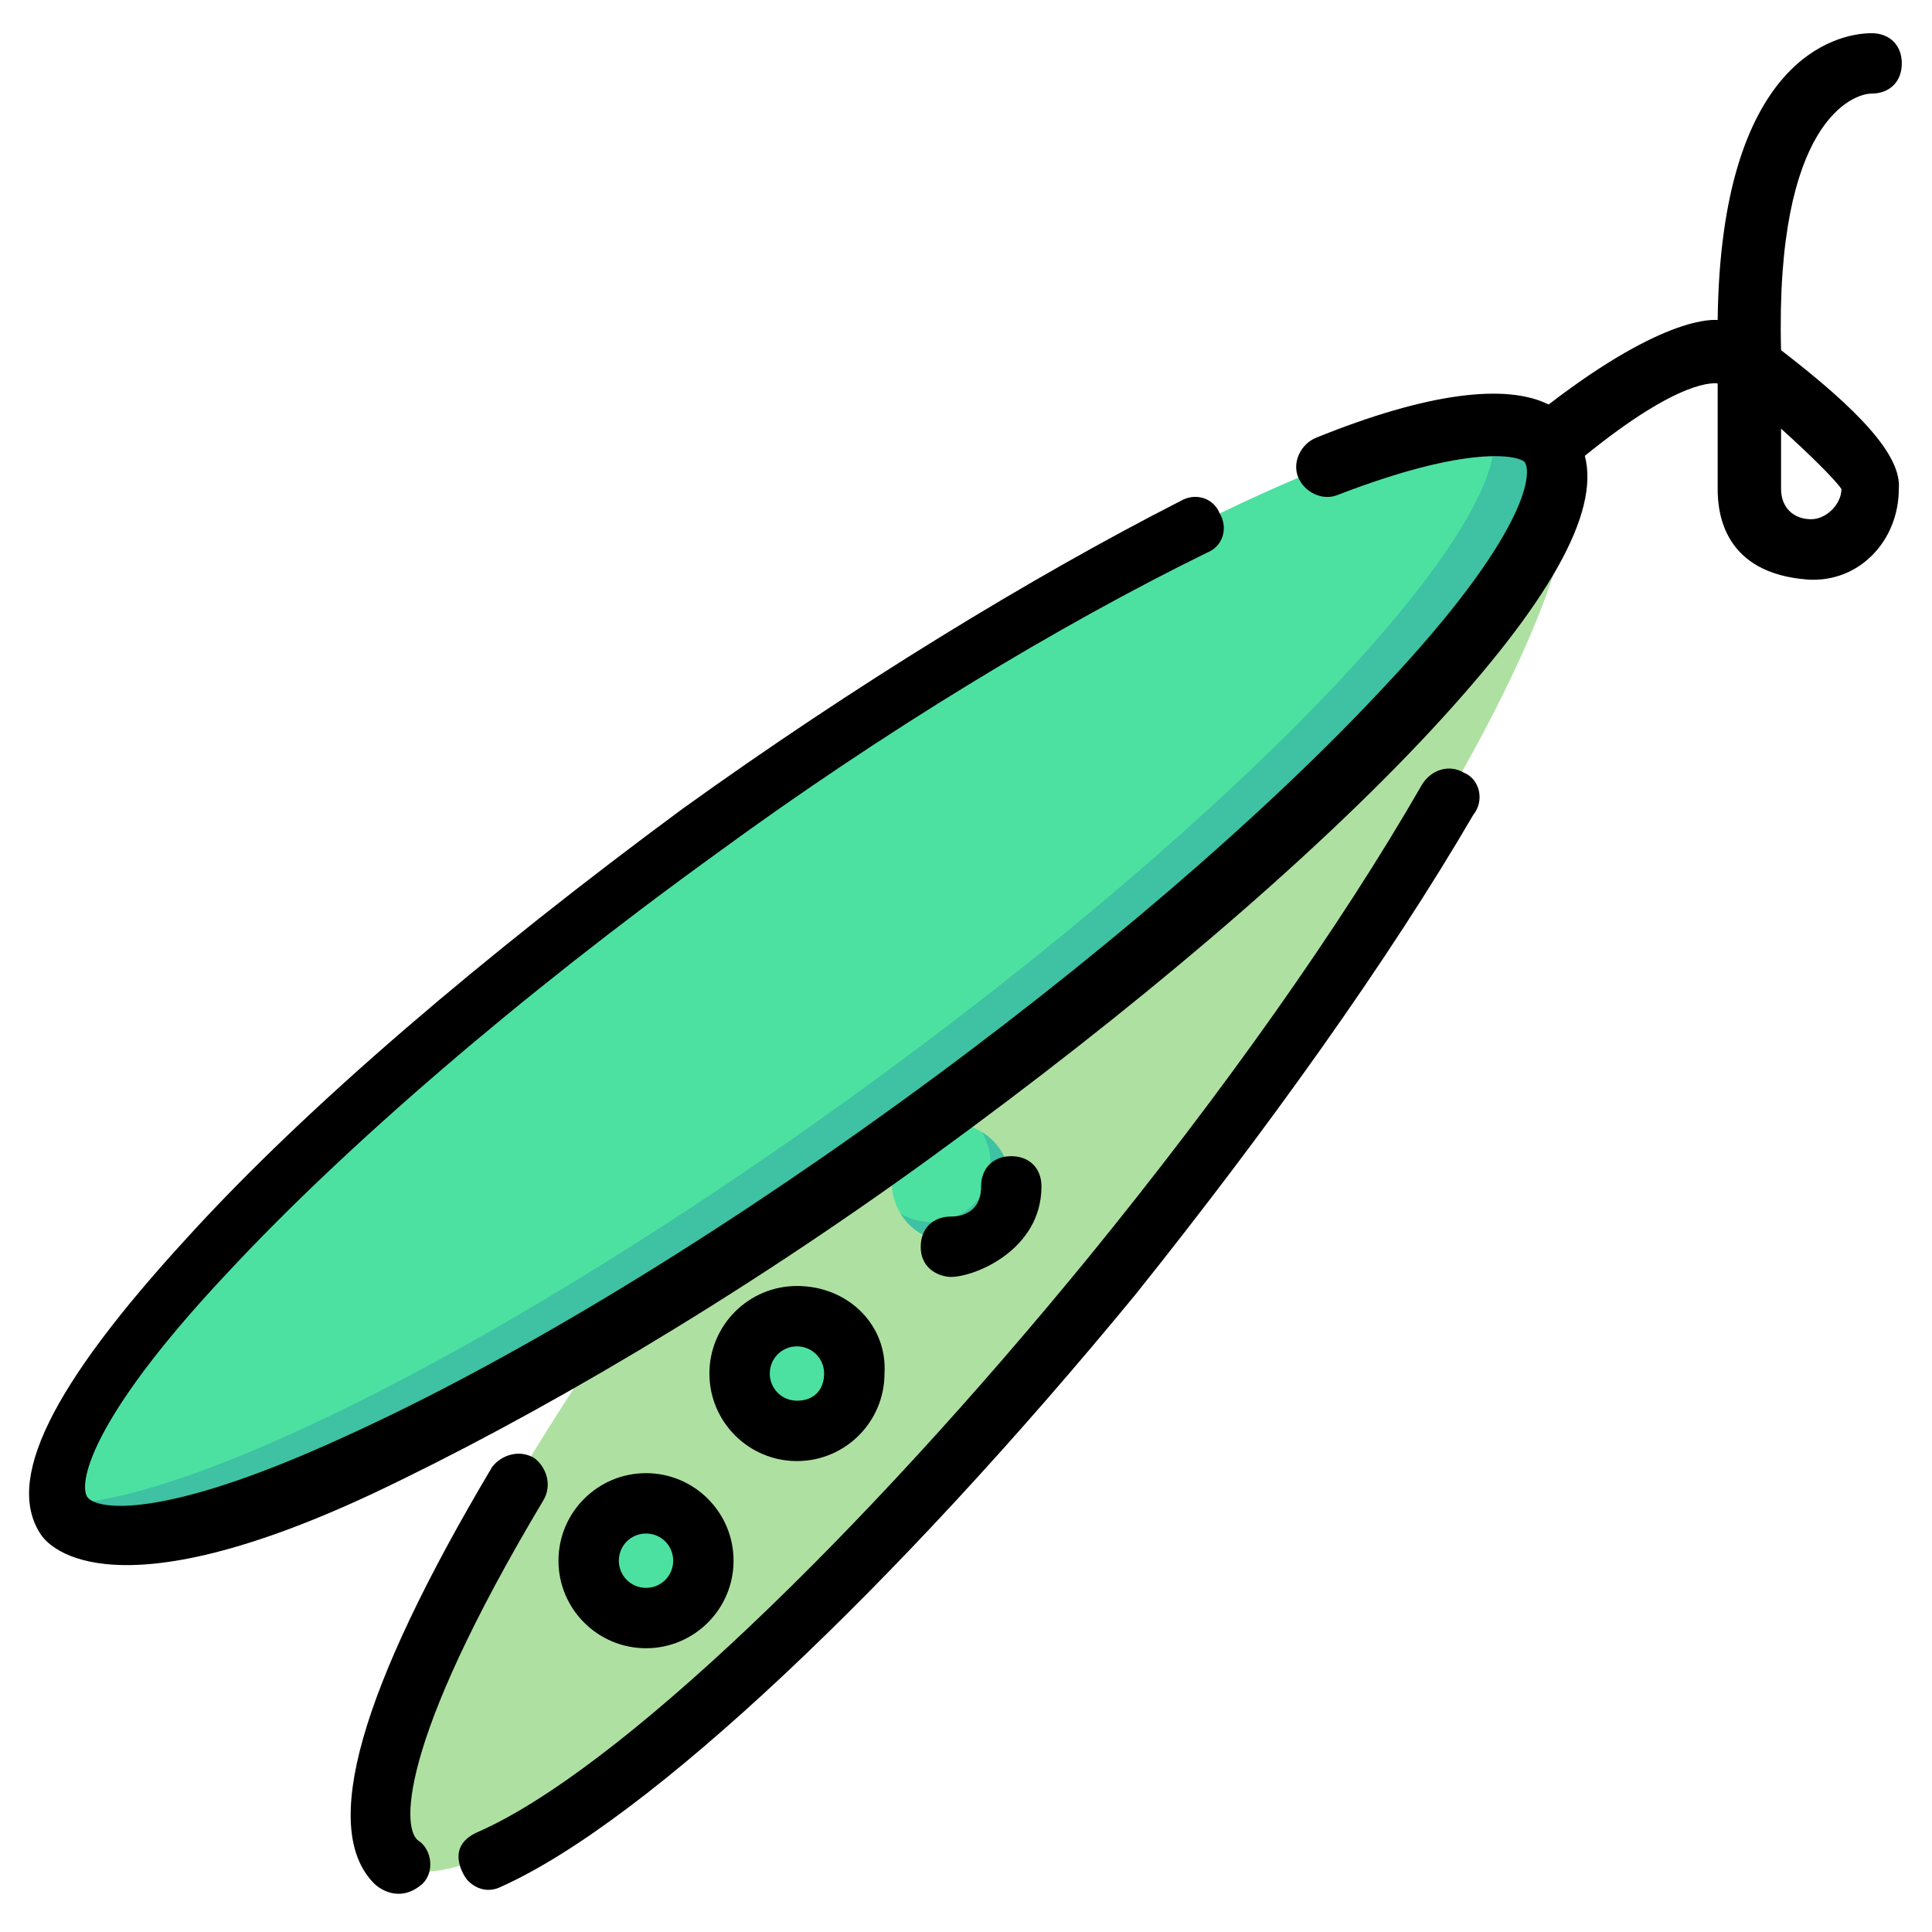 <?xml version="1.0" encoding="UTF-8" standalone="no"?><!-- icon666.com - MILLIONS OF FREE VECTOR ICONS --><svg width="1024" height="1024" clip-rule="evenodd" fill-rule="evenodd" stroke-linejoin="round" stroke-miterlimit="2" viewBox="0 0 64 64" xmlns="http://www.w3.org/2000/svg"><path d="m20.22 44.17c-6 8.84-9.04 15.95-7.12 17.51 2.59 2.12 13.28-6.68 23.86-19.66s17.06-25.22 14.47-27.34" fill="#aee1a1" fill-rule="nonzero"/><g transform="matrix(.707 0 0 .707 6.271 15.124)"><circle cx="21.38" cy="51.56" fill="#4ce1a1" r="3"/></g><g transform="matrix(.696 0 0 .696 8.043 13.799)"><circle cx="26.44" cy="45.36" fill="#4ce1a1" r="3"/></g><g transform="matrix(.654 0 0 .654 10.904 13.559)"><circle cx="31.5" cy="39.17" fill="#4ce1a1" r="3"/></g><g transform="matrix(.654 0 0 .654 10.904 13.559)"><path d="m33.062 36.608c.278.455.438.99.438 1.562 0 1.656-1.344 3-3 3-.572 0-1.107-.16-1.562-.438.528.862 1.478 1.438 2.562 1.438 1.656 0 3-1.344 3-3 0-1.084-.576-2.034-1.438-2.562z" fill="#3ec2a3"/></g><g transform="matrix(.696 0 0 .696 4.523 18.106)"><path d="m33.062 36.608c.278.455.438.99.438 1.562 0 1.656-1.344 3-3 3-.572 0-1.107-.16-1.562-.438.528.862 1.478 1.438 2.562 1.438 1.656 0 3-1.344 3-3 0-1.084-.576-2.034-1.438-2.562z" fill="#3ec2a3"/></g><g transform="matrix(.811 -.585 .585 .811 -13.89 21.834)"><ellipse cx="26.84" cy="32.41" fill="#4ce1a1" rx="30.32" ry="6.07"/></g><path d="m49.419 14.003c.972-.029 1.661.186 2.01.671 1.961 2.717-7.466 12.872-21.038 22.663-13.571 9.791-26.18 15.534-28.141 12.817-.072-.099-.128-.209-.17-.328 4.48-.133 14.981-5.445 26.131-13.489 13.073-9.432 22.3-19.201 21.208-22.334z" fill="#3ec2a3"/><g transform="translate(-10.12 12.39)"><g transform="matrix(.707 0 0 .707 9.24 11.49)"><path d="m33.062 36.608c.278.455.438.99.438 1.562 0 1.656-1.344 3-3 3-.572 0-1.107-.16-1.562-.438.528.862 1.478 1.438 2.562 1.438 1.656 0 3-1.344 3-3 0-1.084-.576-2.034-1.438-2.562z" fill="#3ec2a3"/></g><g transform="translate(10.12 -12.39)"><g><path d="m48.5 25.6c-.5-.3-1.1-.1-1.4.4-2.7 4.7-6.6 10.2-11 15.6-7.6 9.3-15.7 17.1-20.3 19.1-1.1.5-.4 1.5-.3 1.6.3.3.7.4 1.1.2 4.9-2.2 13.1-10 21-19.6 4.4-5.5 8.4-11.1 11.2-15.9.4-.5.2-1.2-.3-1.4z" fill-rule="nonzero"/></g><g><path d="m18 49.7c.3-.5.1-1.1-.3-1.4-.5-.3-1.1-.1-1.4.3-4.4 7.4-5.7 12-3.9 13.8.1.1.8.7 1.6 0 .4-.4.3-1.1-.1-1.4-.6-.3-.8-3.1 4.1-11.3z" fill-rule="nonzero"/></g><g><path d="m59 11.6c-.2-7.6 2.4-8.5 3-8.5s1-.4 1-1-.4-1-1-1c-1.2 0-5 .9-5.1 9.5-.1 0-1.7-.2-5.6 2.8-1.4-.7-4-.4-7.7 1.1-.5.2-.8.8-.6 1.3s.8.8 1.3.6c4.4-1.7 6-1.3 6.2-1.1.3.4 0 2.5-4.6 7.4-3.9 4.2-9.7 9.2-16.2 13.9s-13 8.6-18.3 11c-6.1 2.8-8.2 2.4-8.5 2s0-2.5 4.6-7.4c3.9-4.2 9.7-9.2 16.2-13.9 5.6-4.1 11.4-7.6 16.3-10 .5-.2.7-.8.4-1.3-.2-.5-.8-.7-1.3-.4-4.9 2.5-10.8 6.1-16.5 10.2-6.5 4.8-12.4 9.8-16.4 14.2-4.5 4.9-6.1 8.1-4.8 9.9.1.1 1.9 2.8 10.9-1.4 5.3-2.5 12-6.4 18.6-11.2s12.5-9.8 16.5-14.1c3.9-4.2 5.6-7.2 5.1-9.1 3.2-2.6 4.3-2.4 4.4-2.4v3.5c0 .8.2 2.8 3 3 1.7.1 3-1.3 3-3 .1-1.1-1.3-2.6-3.9-4.6zm1 5.6c-.6 0-1-.4-1-1v-2c1 .9 1.8 1.7 2 2 0 .5-.5 1-1 1z" fill-rule="nonzero"/></g><g><path d="m34.5 39.3c0-.6-.4-1-1-1s-1 .4-1 1c0 .9-.7 1-1 1-.6 0-1 .4-1 1 0 .8.7 1 1 1 .8 0 3-.9 3-3z" fill-rule="nonzero"/></g><g><path d="m21.4 48.8c-1.6 0-2.9 1.3-2.9 2.9s1.3 2.9 2.9 2.9 2.9-1.3 2.9-2.9-1.3-2.9-2.9-2.9zm0 3.8c-.5 0-.9-.4-.9-.9s.4-.9.9-.9.9.4.9.9-.4.9-.9.9z" fill-rule="nonzero"/></g><g><path d="m26.4 42.6c-1.6 0-2.9 1.3-2.9 2.9s1.3 2.9 2.9 2.9 2.9-1.3 2.9-2.9c.1-1.6-1.2-2.9-2.9-2.9zm0 3.8c-.5 0-.9-.4-.9-.9s.4-.9.9-.9.9.4.9.9-.3.9-.9.9z" fill-rule="nonzero"/></g></g></g></svg>